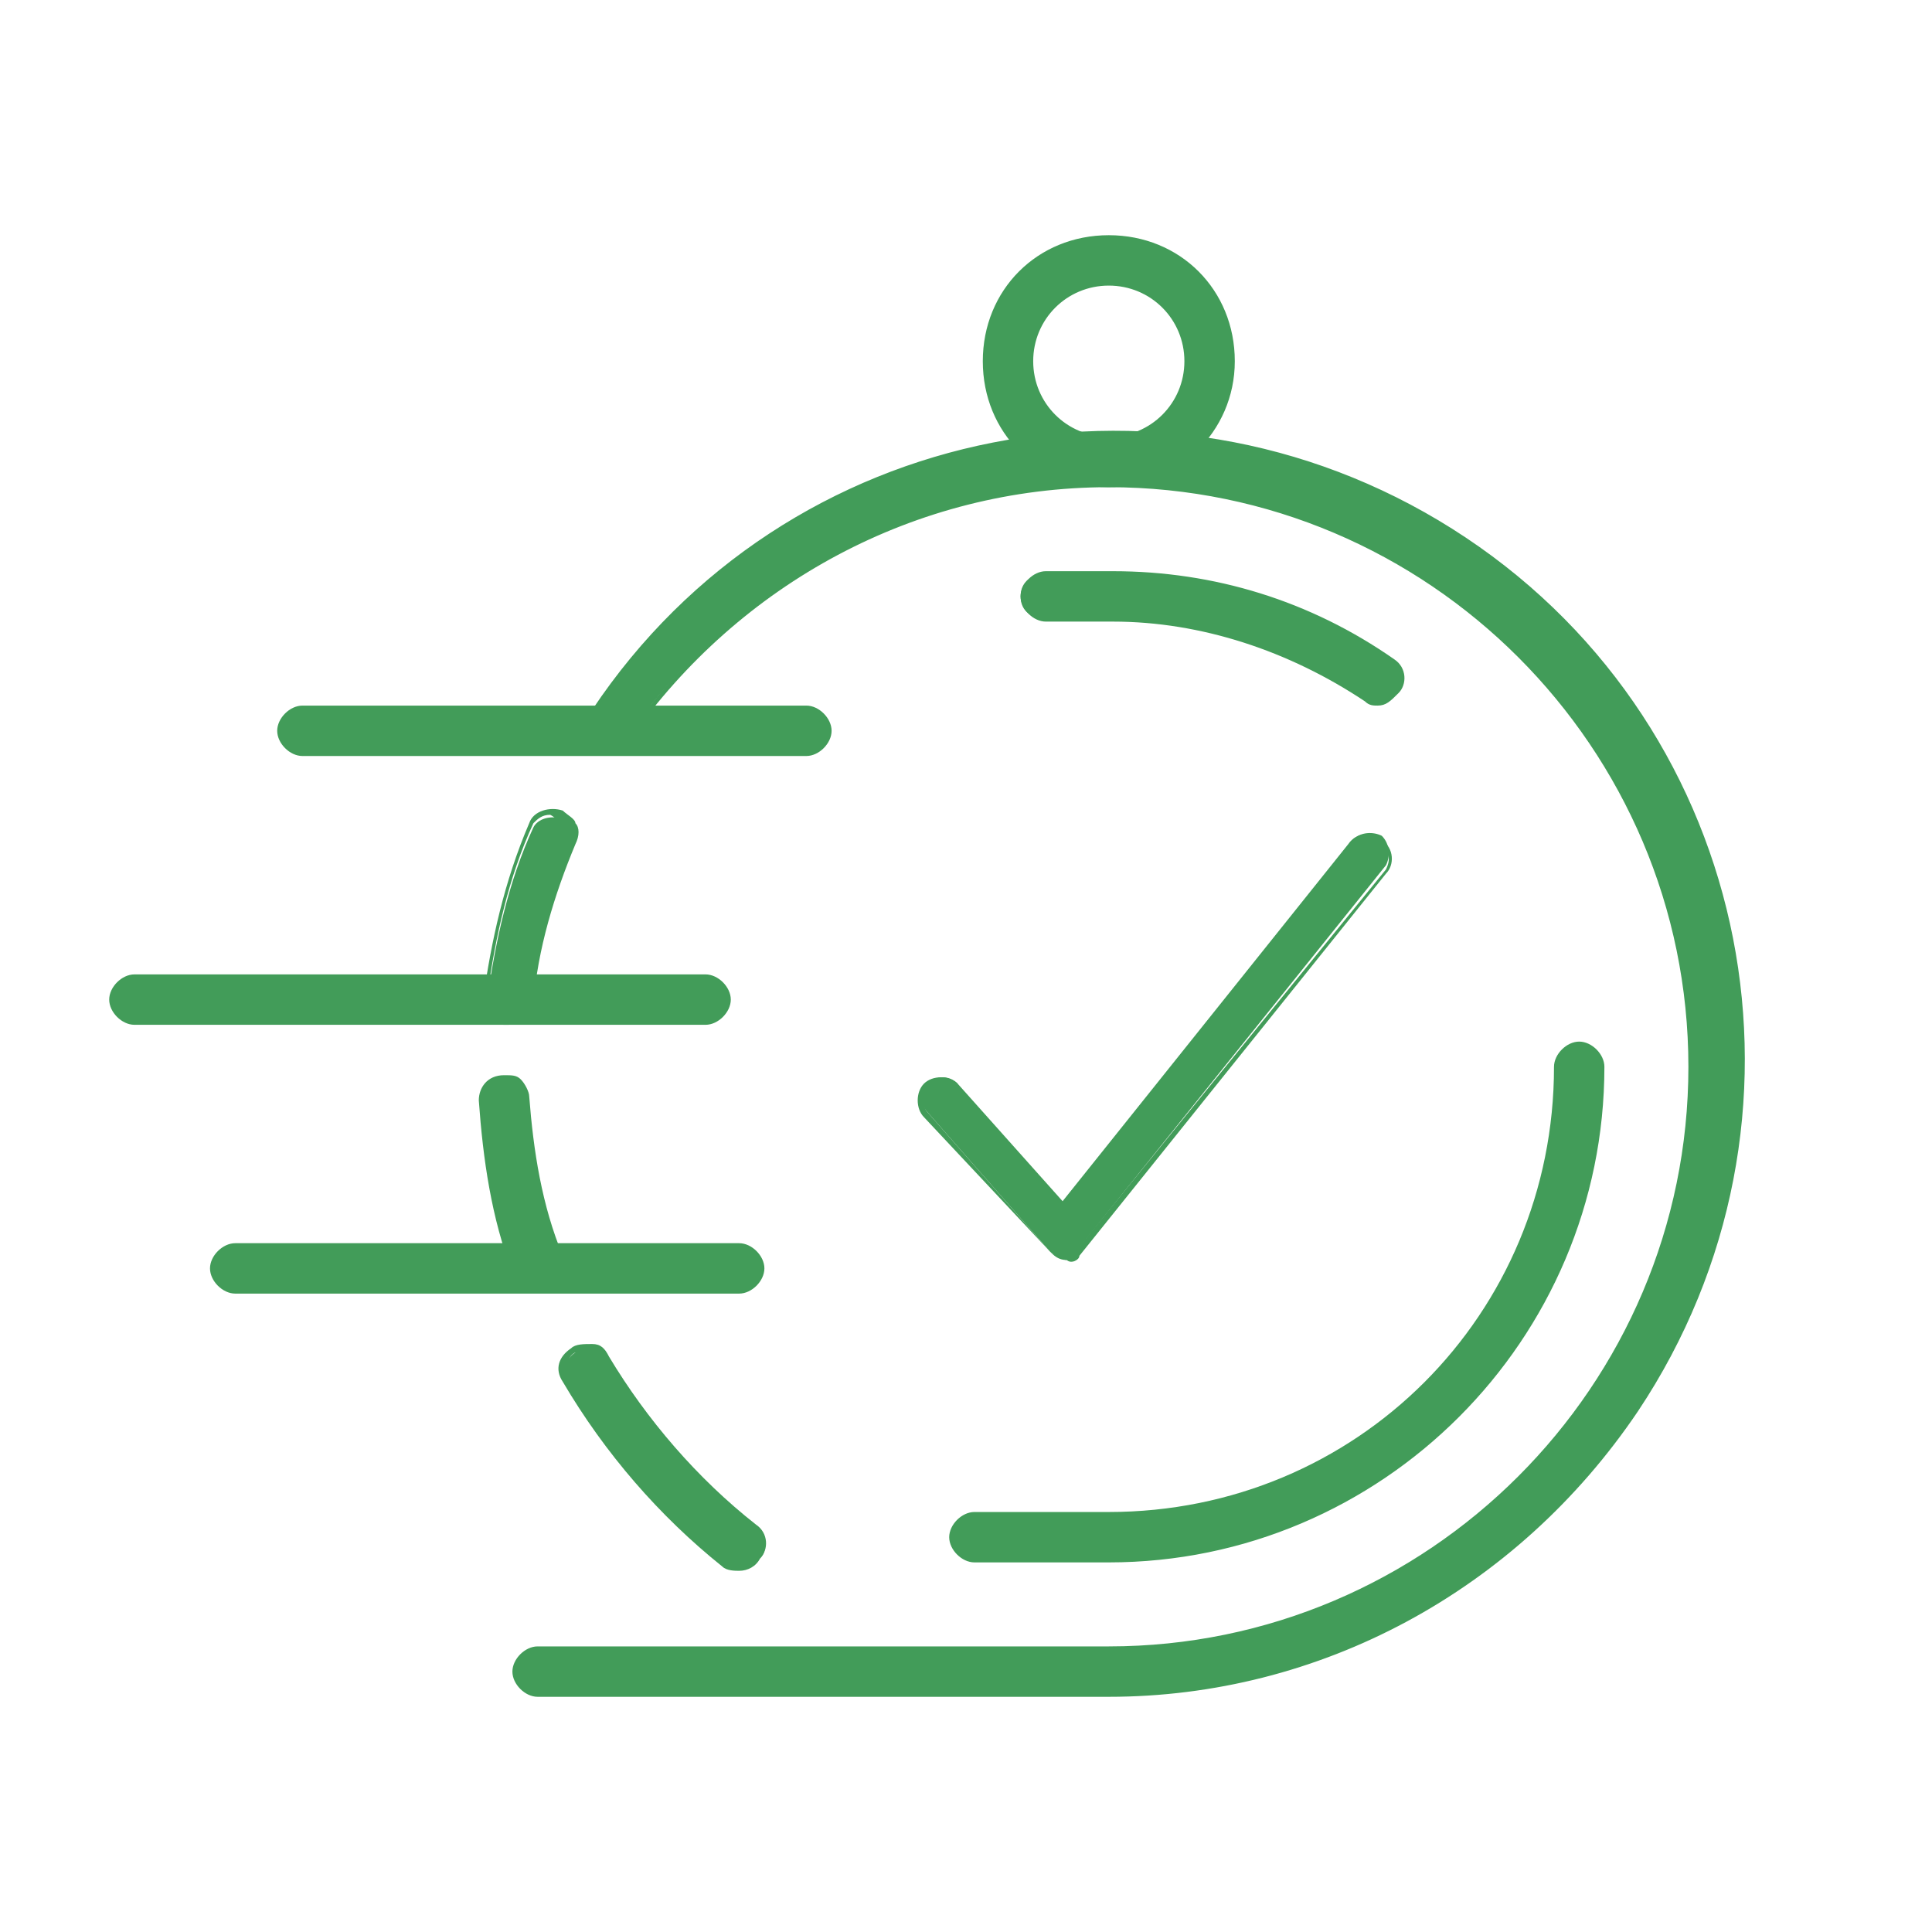 <?xml version="1.0" encoding="UTF-8"?> <!-- Generator: Adobe Illustrator 25.0.0, SVG Export Plug-In . SVG Version: 6.00 Build 0) --> <svg xmlns="http://www.w3.org/2000/svg" xmlns:xlink="http://www.w3.org/1999/xlink" version="1.1" id="Layer_1" x="0px" y="0px" viewBox="0 0 46 46" style="enable-background:new 0 0 46 46;" xml:space="preserve"> <style type="text/css"> .st0{fill:#429C59;} .st1{fill:none;} </style> <g id="Layer_2_1_"> <g id="Layer_1-2"> <path class="st0" d="M19.2,17.9h-12c-0.3,0-0.5-0.2-0.5-0.5s0.2-0.5,0.5-0.5l0,0h12c0.3,0,0.5,0.2,0.5,0.5S19.5,17.9,19.2,17.9z"></path> <path class="st0" d="M19.2,18h-12c-0.3,0-0.6-0.3-0.6-0.6s0.3-0.6,0.6-0.6h12c0.3,0,0.6,0.3,0.6,0.6S19.5,18,19.2,18z M7.2,17 c-0.2,0-0.4,0.2-0.4,0.4c0,0.2,0.2,0.4,0.4,0.4h12c0.2,0,0.4-0.2,0.4-0.4c0-0.2-0.2-0.4-0.4-0.4H7.2z"></path> <path class="st0" d="M16.8,24.3H3.2c-0.3,0-0.5-0.2-0.5-0.5s0.2-0.5,0.5-0.5h13.6c0.3,0,0.5,0.2,0.5,0.5S17.1,24.3,16.8,24.3z"></path> <path class="st0" d="M16.8,24.4H3.2c-0.3,0-0.6-0.3-0.6-0.6s0.3-0.6,0.6-0.6h13.6c0.3,0,0.6,0.3,0.6,0.6S17.1,24.4,16.8,24.4z M3.2,23.4c-0.2,0-0.4,0.2-0.4,0.4c0,0.2,0.2,0.4,0.4,0.4h13.6c0.2,0,0.4-0.2,0.4-0.4c0-0.2-0.2-0.4-0.4-0.4H3.2z"></path> <path class="st0" d="M17.6,30.7h-12c-0.3,0-0.5-0.2-0.5-0.5s0.2-0.5,0.5-0.5h12c0.3,0,0.5,0.2,0.5,0.5S17.9,30.7,17.6,30.7z"></path> <path class="st0" d="M17.6,30.8h-12c-0.3,0-0.6-0.3-0.6-0.6s0.3-0.6,0.6-0.6h12c0.3,0,0.6,0.3,0.6,0.6S17.9,30.8,17.6,30.8z M5.6,29.8c-0.2,0-0.4,0.2-0.4,0.4c0,0.2,0.2,0.4,0.4,0.4h12c0.2,0,0.4-0.2,0.4-0.4c0-0.2-0.2-0.4-0.4-0.4H5.6z"></path> <path class="st0" d="M17.6,37.3c-0.1,0-0.2,0-0.3-0.1c-1.5-1.2-2.8-2.7-3.8-4.3c-0.1-0.2-0.1-0.5,0.2-0.7s0.5-0.1,0.7,0.2 c0.9,1.6,2.1,2.9,3.6,4c0.2,0.2,0.3,0.5,0.1,0.7C17.9,37.2,17.8,37.3,17.6,37.3L17.6,37.3z"></path> <path class="st0" d="M17.6,37.4c-0.1,0-0.3,0-0.4-0.1c-1.5-1.2-2.8-2.7-3.8-4.4c-0.2-0.3-0.1-0.6,0.2-0.8c0.1-0.1,0.3-0.1,0.5-0.1 c0.2,0,0.3,0.1,0.4,0.3c0.9,1.5,2.1,2.9,3.5,4c0.3,0.2,0.3,0.6,0.1,0.8C18,37.3,17.8,37.4,17.6,37.4L17.6,37.4z M13.9,32.2 c-0.1,0-0.1,0-0.2,0c-0.2,0.1-0.2,0.3-0.1,0.5c1,1.7,2.2,3.1,3.8,4.3c0.2,0.1,0.4,0.1,0.5-0.1c0.1-0.2,0.1-0.4-0.1-0.5 c0,0,0,0,0,0c-1.4-1.1-2.7-2.5-3.6-4.1C14.2,32.3,14.1,32.2,13.9,32.2L13.9,32.2z"></path> <path class="st0" d="M12.8,30.6c-0.2,0-0.4-0.1-0.5-0.3c-0.5-1.3-0.7-2.7-0.8-4.1c0-0.3,0.2-0.5,0.5-0.5c0,0,0,0,0,0 c0.3,0,0.5,0.2,0.5,0.4c0,0,0,0,0,0c0.1,1.3,0.3,2.6,0.8,3.8c0.1,0.3,0,0.5-0.3,0.6L12.8,30.6z"></path> <path class="st0" d="M12.8,30.7c-0.3,0-0.5-0.2-0.6-0.4c-0.5-1.3-0.7-2.7-0.8-4.1c0-0.3,0.2-0.6,0.6-0.6c0,0,0,0,0,0 c0.2,0,0.3,0,0.4,0.1c0.1,0.1,0.2,0.3,0.2,0.4c0.1,1.3,0.3,2.6,0.8,3.8c0.1,0.3-0.1,0.6-0.4,0.8C12.9,30.7,12.9,30.7,12.8,30.7z M12.1,25.8L12.1,25.8c-0.2,0-0.4,0.2-0.4,0.4c0,0,0,0,0,0c0.1,1.4,0.3,2.7,0.8,4c0.1,0.2,0.3,0.3,0.5,0.2c0.1,0,0.2-0.1,0.2-0.2 c0-0.1,0-0.2,0-0.3c-0.4-1.2-0.7-2.5-0.8-3.8c0-0.1,0-0.2-0.1-0.3C12.2,25.8,12.1,25.8,12.1,25.8L12.1,25.8z"></path> <path class="st0" d="M12.1,24.3L12.1,24.3c-0.3,0-0.5-0.3-0.5-0.5c0.2-1.4,0.5-2.8,1.1-4.1c0.1-0.2,0.4-0.3,0.7-0.2 c0.2,0.1,0.3,0.4,0.2,0.6c-0.5,1.2-0.9,2.5-1,3.9C12.6,24.1,12.4,24.3,12.1,24.3z"></path> <path class="st0" d="M12.1,24.4H12c-0.3,0-0.6-0.3-0.5-0.6c0.2-1.4,0.5-2.8,1.1-4.2c0.1-0.3,0.5-0.4,0.8-0.3 c0.1,0.1,0.3,0.2,0.3,0.3c0.1,0.1,0.1,0.3,0,0.5c-0.5,1.2-0.9,2.5-1,3.8C12.6,24.1,12.4,24.4,12.1,24.4z M13.1,19.4 c-0.2,0-0.3,0.1-0.4,0.2c-0.6,1.3-0.9,2.7-1.1,4.1c0,0.2,0.1,0.4,0.3,0.4c0.2,0,0.4-0.1,0.4-0.3c0,0,0,0,0,0 c0.1-1.3,0.5-2.6,1-3.9c0.1-0.2,0-0.4-0.2-0.5l0,0C13.2,19.4,13.2,19.4,13.1,19.4L13.1,19.4z"></path> <path class="st0" d="M26.4,37.1h-3.2c-0.3,0-0.5-0.2-0.5-0.5s0.2-0.5,0.5-0.5h3.2c5.9,0,10.7-4.8,10.7-10.7c0-0.3,0.2-0.5,0.5-0.5 s0.5,0.2,0.5,0.5C38.1,31.9,32.8,37.1,26.4,37.1C26.4,37.1,26.4,37.1,26.4,37.1z"></path> <path class="st0" d="M26.4,37.2h-3.2c-0.3,0-0.6-0.3-0.6-0.6s0.3-0.6,0.6-0.6h3.2C32.3,36,37,31.3,37,25.4c0-0.3,0.3-0.6,0.6-0.6 s0.6,0.3,0.6,0.6C38.2,31.9,32.9,37.2,26.4,37.2C26.4,37.2,26.4,37.2,26.4,37.2z M23.2,36.2c-0.2,0-0.4,0.2-0.4,0.4 c0,0.2,0.2,0.4,0.4,0.4h3.2C32.8,37,38,31.8,38,25.4c0,0,0,0,0,0c0-0.2-0.2-0.4-0.4-0.4c-0.2,0-0.4,0.2-0.4,0.4 c0,6-4.8,10.8-10.8,10.8c0,0,0,0,0,0L23.2,36.2z"></path> <path class="st0" d="M32.8,16.7c-0.1,0-0.2,0-0.3-0.1c-1.8-1.2-3.9-1.9-6.1-1.9h-1.6c-0.3,0-0.5-0.2-0.5-0.5s0.2-0.5,0.5-0.5h1.6 c2.4,0,4.7,0.7,6.7,2.1c0.2,0.2,0.3,0.5,0.1,0.7C33.1,16.6,32.9,16.7,32.8,16.7L32.8,16.7z"></path> <path class="st0" d="M32.8,16.8c-0.1,0-0.2,0-0.3-0.1c-1.8-1.2-3.9-1.9-6-1.9h-1.6c-0.3,0-0.6-0.3-0.6-0.6c0-0.3,0.3-0.6,0.6-0.6 h1.6c2.4,0,4.7,0.7,6.7,2.1c0.3,0.2,0.3,0.6,0.1,0.8C33.1,16.7,33,16.8,32.8,16.8L32.8,16.8z M24.8,13.8c-0.2,0-0.4,0.2-0.4,0.4 s0.2,0.4,0.4,0.4c0,0,0,0,0,0h1.6c2.2,0,4.4,0.7,6.2,1.9c0.2,0.1,0.4,0.1,0.5-0.1c0.1-0.2,0.1-0.4-0.1-0.5 c-1.9-1.4-4.2-2.1-6.6-2.1L24.8,13.8z"></path> <path class="st0" d="M26.4,40.3H12.8c-0.3,0-0.5-0.2-0.5-0.5s0.2-0.5,0.5-0.5l0,0h13.6c7.7,0,13.9-6.2,13.9-13.9 c0-7.7-6.2-13.9-13.9-13.9c-4.6,0-8.9,2.3-11.5,6.1c-0.1,0.2-0.4,0.3-0.7,0.2C14,17.6,14,17.3,14.1,17c0,0,0,0,0,0 c4.6-6.8,13.9-8.5,20.7-3.9s8.5,13.9,3.9,20.7C35.9,37.8,31.3,40.3,26.4,40.3z"></path> <path class="st0" d="M26.4,40.4H12.8c-0.3,0-0.6-0.3-0.6-0.6s0.3-0.6,0.6-0.6h13.6c7.6,0,13.8-6.2,13.8-13.8 c0-7.6-6.2-13.8-13.8-13.8c-4.6,0-8.8,2.3-11.4,6c-0.2,0.3-0.6,0.3-0.8,0.1c-0.1-0.1-0.2-0.2-0.2-0.4c0-0.1,0-0.3,0.1-0.4 c4.6-6.9,13.9-8.7,20.8-4.1s8.7,13.9,4.1,20.8C36.1,37.9,31.4,40.4,26.4,40.4z M12.8,39.4c-0.2,0-0.4,0.2-0.4,0.4 c0,0.2,0.2,0.4,0.4,0.4c0,0,0,0,0,0h13.6c8.2,0,14.8-6.6,14.8-14.7s-6.6-14.8-14.7-14.8c-4.9,0-9.5,2.4-12.2,6.5 c-0.1,0.1-0.1,0.2-0.1,0.3c0,0.2,0.2,0.3,0.5,0.3c0.1,0,0.2-0.1,0.2-0.2c4.3-6.4,13.1-8.1,19.4-3.7s8.1,13.1,3.7,19.4 c-2.6,3.8-7,6.1-11.6,6.1L12.8,39.4z"></path> <path class="st0" d="M26.4,11.5c-1.6,0-2.9-1.3-2.9-2.9s1.3-2.9,2.9-2.9c1.6,0,2.9,1.3,2.9,2.9l0,0C29.3,10.2,28,11.5,26.4,11.5z M26.4,6.7c-1.1,0-1.9,0.9-1.9,1.9c0,1.1,0.9,1.9,1.9,1.9c1.1,0,1.9-0.9,1.9-1.9c0,0,0,0,0,0C28.3,7.6,27.4,6.7,26.4,6.7z"></path> <path class="st0" d="M26.4,11.6c-1.7,0-3-1.3-3-3s1.3-3,3-3s3,1.3,3,3S28,11.6,26.4,11.6z M26.4,5.8c-1.5,0-2.8,1.2-2.8,2.8 s1.2,2.8,2.8,2.8c1.5,0,2.8-1.2,2.8-2.8S27.9,5.8,26.4,5.8C26.4,5.8,26.4,5.8,26.4,5.8z M26.4,10.6c-1.1,0-2-0.9-2-2s0.9-2,2-2 s2,0.9,2,2S27.5,10.6,26.4,10.6C26.4,10.6,26.4,10.6,26.4,10.6z M26.4,6.8c-1,0-1.8,0.8-1.8,1.8s0.8,1.8,1.8,1.8 c1,0,1.8-0.8,1.8-1.8c0,0,0,0,0,0C28.2,7.6,27.4,6.8,26.4,6.8z"></path> <path class="st0" d="M25.4,30c-0.1,0-0.3-0.1-0.4-0.2l-2.9-3.3c-0.2-0.2-0.2-0.5,0-0.7c0.2-0.2,0.5-0.2,0.7,0c0,0,0,0,0,0.1 l2.5,2.9l6.9-8.8c0.2-0.2,0.5-0.2,0.7-0.1c0.2,0.2,0.2,0.5,0.1,0.7l-7.3,9.1C25.6,29.9,25.5,29.9,25.4,30L25.4,30z"></path> <path class="st0" d="M25.4,30L25.4,30c-0.2,0-0.3-0.1-0.4-0.2L22,26.6c-0.2-0.2-0.2-0.6,0-0.8c0.2-0.2,0.6-0.2,0.8,0l2.5,2.8 l6.8-8.5c0.2-0.3,0.6-0.3,0.8-0.1c0.3,0.2,0.3,0.6,0.1,0.8l0,0l-7.3,9.1C25.7,30,25.5,30.1,25.4,30L25.4,30z M22.4,25.8 c-0.2,0-0.4,0.2-0.4,0.4c0,0.1,0,0.2,0.1,0.3l2.9,3.3c0.1,0.1,0.2,0.1,0.3,0.1l0,0c0.1,0,0.2-0.1,0.3-0.1l7.4-9.1 c0.1-0.2,0.1-0.4-0.1-0.5c0,0,0,0,0,0c-0.1-0.1-0.2-0.1-0.3-0.1c-0.1,0-0.2,0.1-0.3,0.1l-7,8.8l-0.1-0.1l-2.5-2.9 C22.7,25.8,22.5,25.8,22.4,25.8z"></path> <rect class="st1" width="46" height="46"></rect> </g> </g> </svg> 